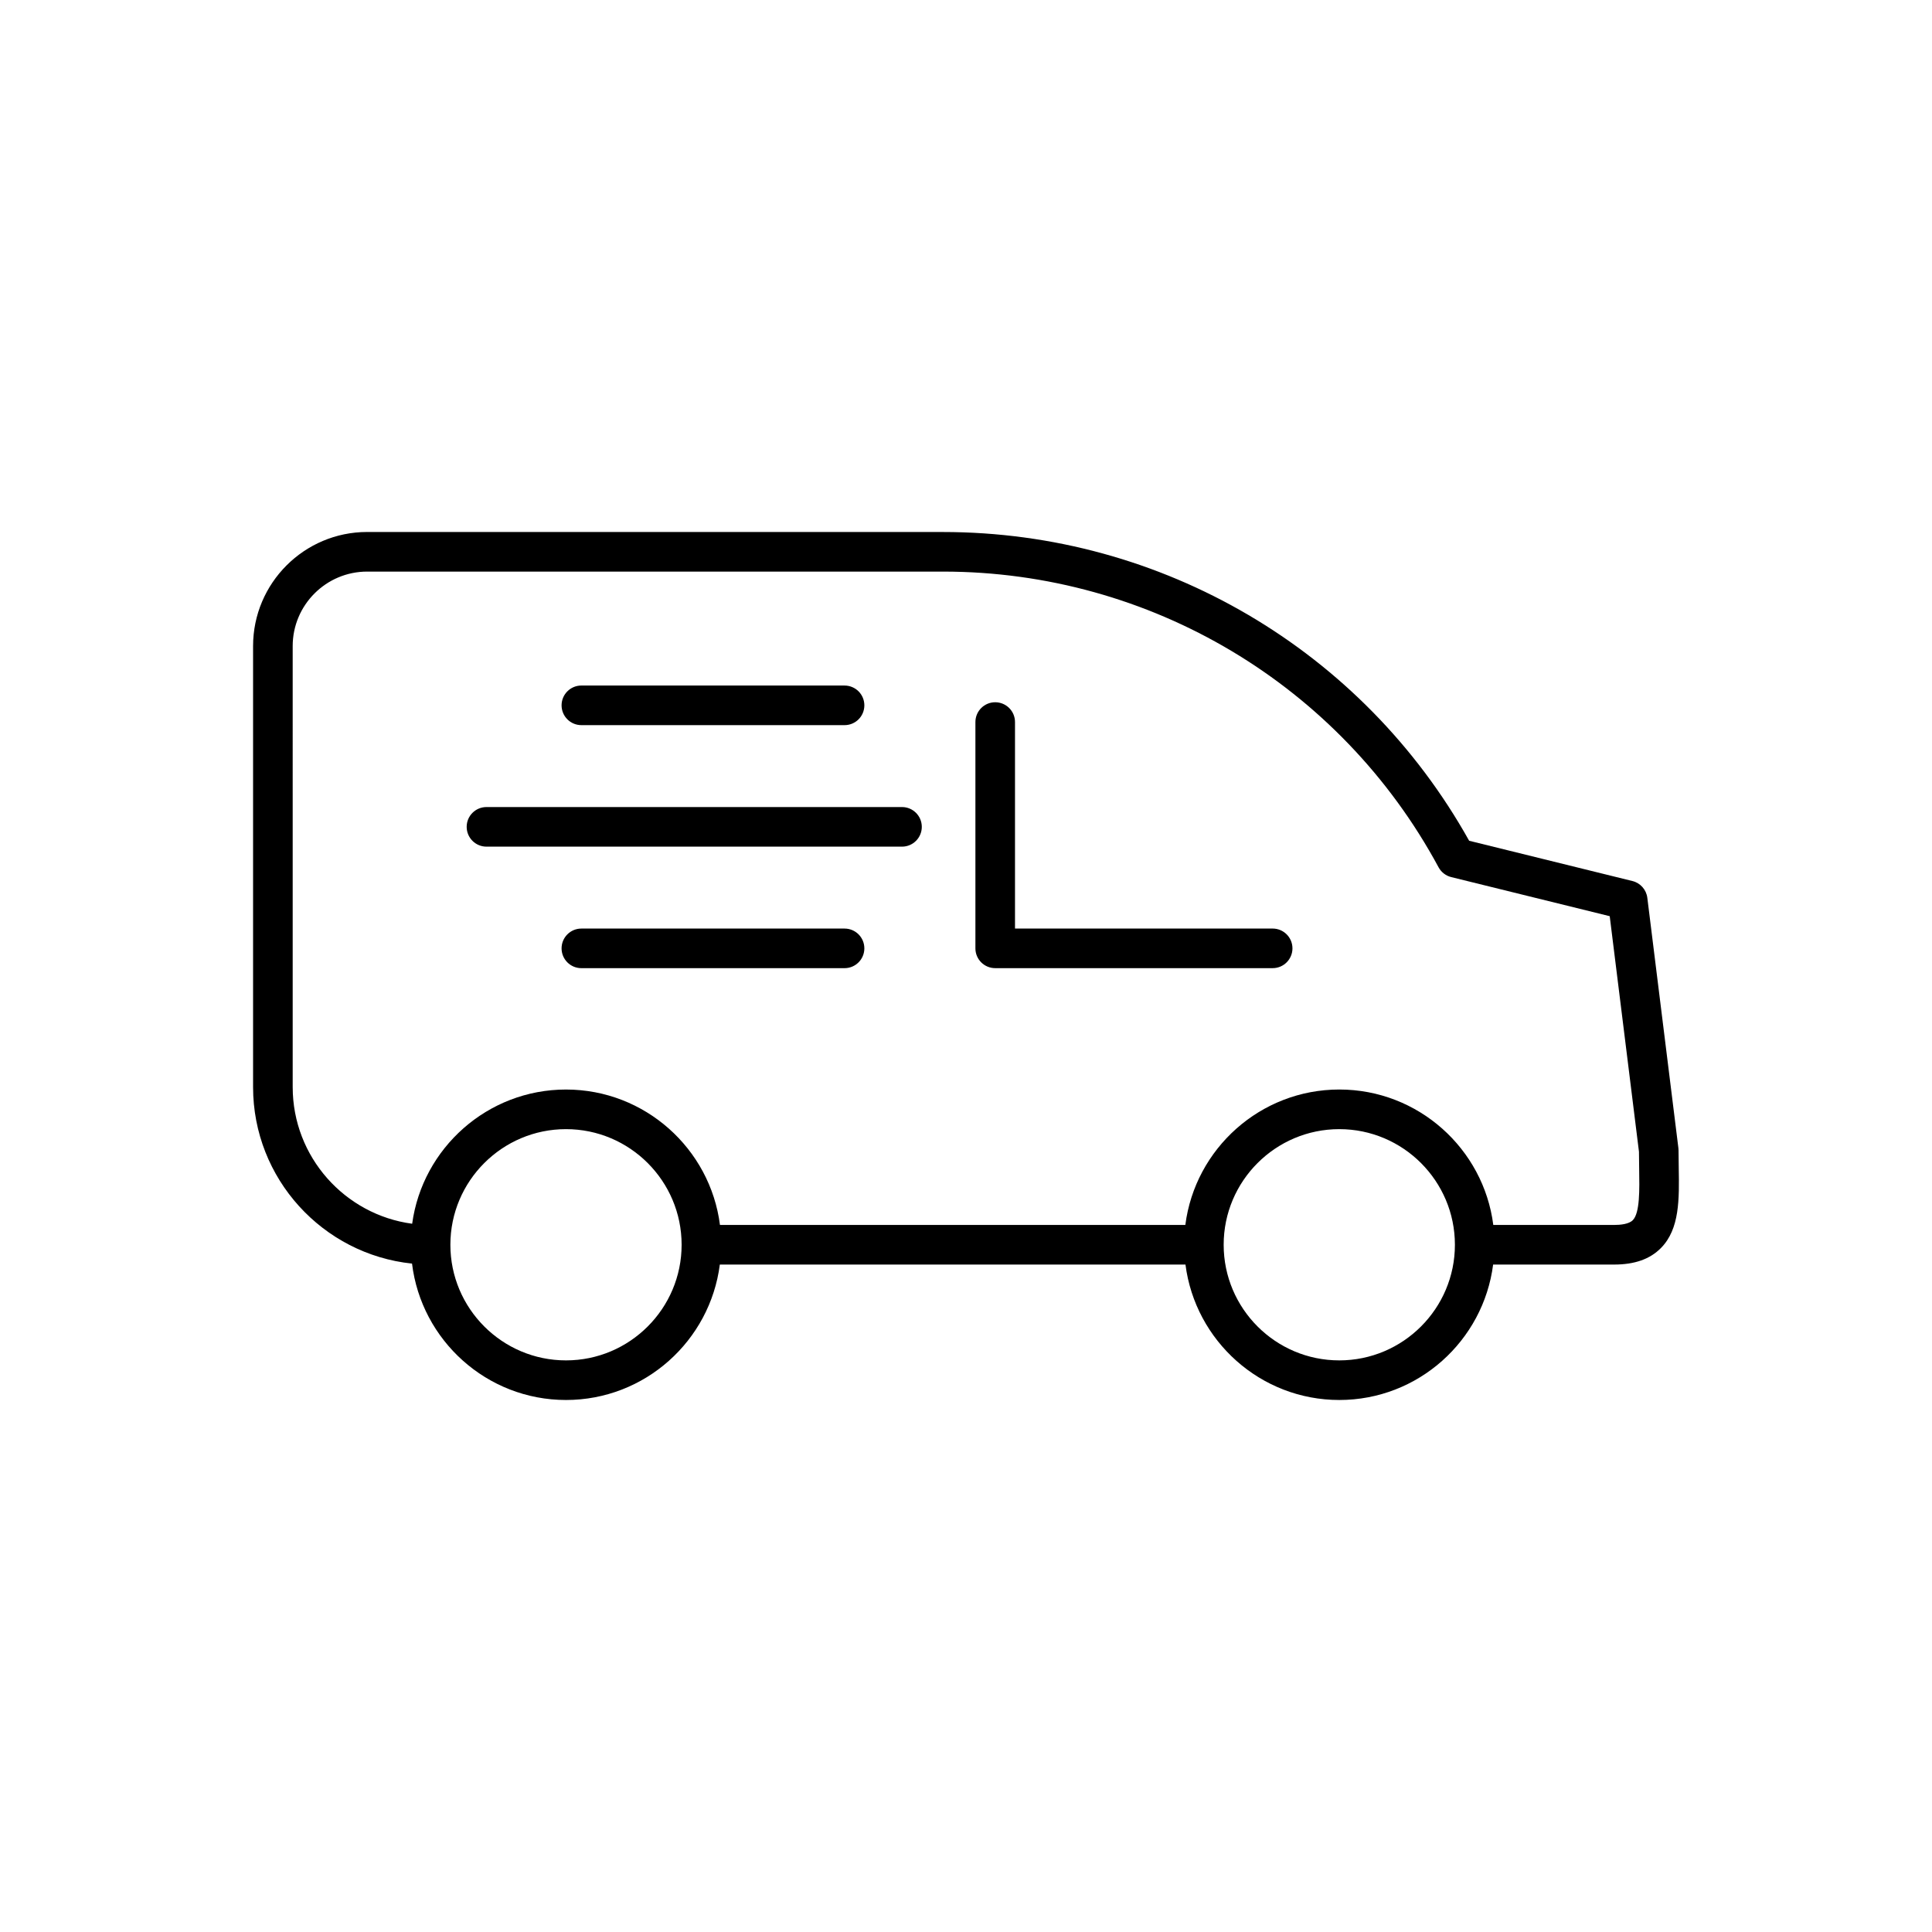 <?xml version="1.0" encoding="UTF-8"?>
<!-- Uploaded to: ICON Repo, www.svgrepo.com, Generator: ICON Repo Mixer Tools -->
<svg fill="#000000" width="800px" height="800px" version="1.1" viewBox="144 144 512 512" xmlns="http://www.w3.org/2000/svg">
 <g>
  <path d="m253.19 478.86c2.473 20.336 19.812 36.152 40.805 36.152 20.902 0 38.176-15.684 40.766-35.891h123.4c2.59 20.207 19.863 35.891 40.766 35.891 20.902 0 38.176-15.684 40.766-35.891h32.066c5.449 0 9.512-1.441 12.422-4.398 4.973-5.055 4.84-12.941 4.699-21.293-0.027-1.473-0.051-2.992-0.051-4.539 0-0.215-0.016-0.434-0.039-0.645l-8.234-66.316c-0.266-2.16-1.84-3.93-3.953-4.449l-43.266-10.672c-28.215-50.531-81.422-81.82-139.43-81.82l-152.61-0.008c-16.672 0-30.23 13.562-30.23 30.234v116.88c0 24.273 18.484 44.305 42.117 46.77zm40.805 25.656c-16.898 0-30.641-13.746-30.641-30.641 0-16.898 13.746-30.641 30.641-30.641 16.898 0 30.641 13.746 30.641 30.641 0.004 16.895-13.742 30.641-30.641 30.641zm204.93 0c-16.898 0-30.641-13.746-30.641-30.641 0-16.898 13.746-30.641 30.641-30.641 16.898 0 30.641 13.746 30.641 30.641 0.004 16.895-13.742 30.641-30.641 30.641zm-277.36-189.3c0-10.883 8.855-19.738 19.738-19.738h152.61c54.926 0 105.24 30.023 131.32 78.359 0.703 1.305 1.922 2.25 3.363 2.602l41.996 10.359 7.75 62.414c0.004 1.496 0.027 2.965 0.051 4.387 0.098 5.82 0.199 11.84-1.688 13.762-1.031 1.043-3.254 1.262-4.941 1.262h-32.027c-2.582-20.215-19.902-35.891-40.805-35.891-20.906 0-38.223 15.676-40.805 35.891l-123.33 0.004c-2.582-20.215-19.902-35.891-40.805-35.891-20.793 0-38.031 15.508-40.766 35.566-17.848-2.387-31.66-17.719-31.66-36.211z"/>
  <path d="m298.07 336.17h69.746c2.902 0 5.246-2.352 5.246-5.246 0-2.898-2.348-5.246-5.246-5.246l-69.746-0.004c-2.902 0-5.246 2.352-5.246 5.246 0 2.902 2.348 5.25 5.246 5.25z"/>
  <path d="m272.92 368.37h110.12c2.902 0 5.246-2.352 5.246-5.246 0-2.898-2.348-5.246-5.246-5.246h-110.12c-2.902 0-5.246 2.352-5.246 5.246 0 2.898 2.348 5.246 5.246 5.246z"/>
  <path d="m367.82 390.08h-69.75c-2.902 0-5.246 2.352-5.246 5.246 0 2.898 2.348 5.246 5.246 5.246h69.746c2.902 0 5.246-2.352 5.246-5.246 0.004-2.894-2.344-5.246-5.242-5.246z"/>
  <path d="m407.74 400.57h73.527c2.902 0 5.246-2.352 5.246-5.246 0-2.898-2.348-5.246-5.246-5.246l-68.281-0.004v-54.723c0-2.898-2.348-5.246-5.246-5.246-2.902 0-5.246 2.352-5.246 5.246v59.973c-0.004 2.898 2.344 5.246 5.246 5.246z"/>
 </g>
</svg>